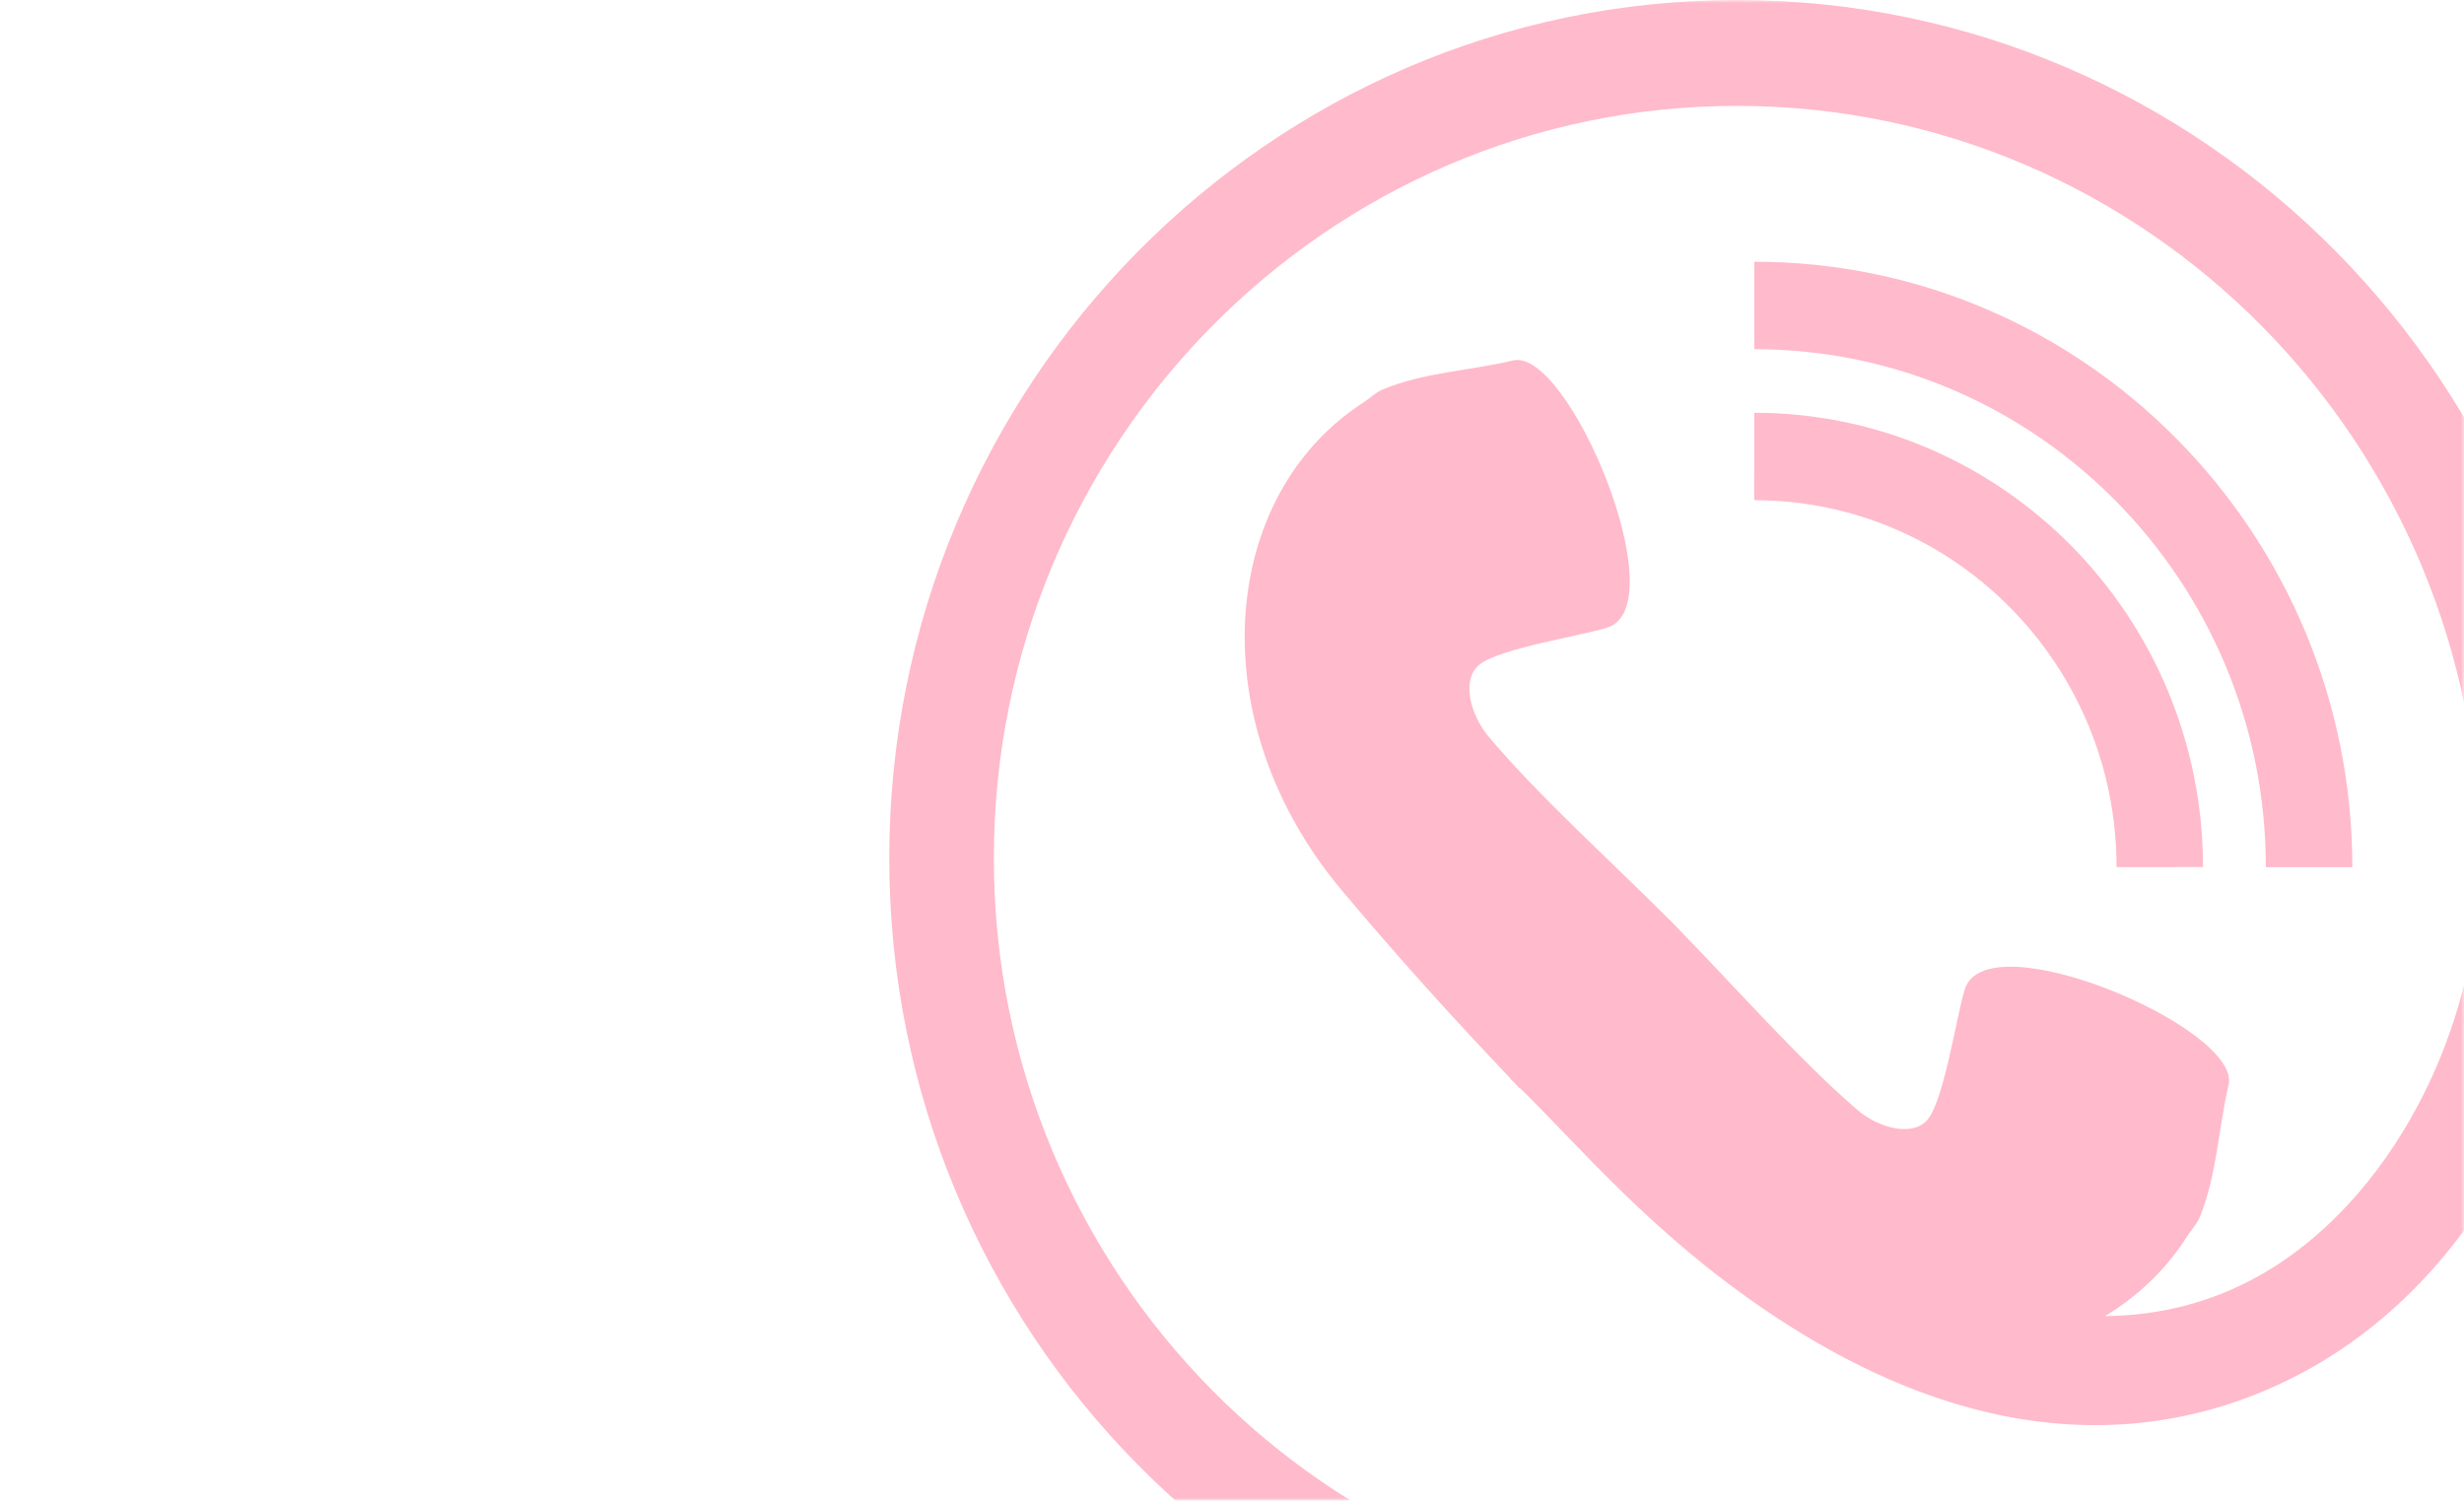 <svg width="399" height="243" viewBox="0 0 399 243" fill="none" xmlns="http://www.w3.org/2000/svg">
<mask id="mask0" mask-type="alpha" maskUnits="userSpaceOnUse" x="0" y="0" width="399" height="243">
<path d="M0.62 0H399V238C399 240.761 396.761 243 394 243H0.62V0Z" fill="#C4C4C4"/>
</mask>
<g mask="url(#mask0)">
<path d="M380.916 140.425H366.914C366.914 94.164 329.749 56.548 284.079 56.548L284.07 42.39C337.481 42.364 380.916 86.353 380.916 140.425ZM284.07 66.843L284.062 81.001C316.445 81.001 342.751 107.659 342.734 140.417L356.736 140.408C356.736 99.848 324.16 66.843 284.07 66.843ZM281.272 0C205.572 0 144 62.334 144 138.979C144 215.607 205.572 277.941 281.272 277.941C285.953 277.941 289.735 274.112 289.735 269.381C289.735 264.625 285.953 260.787 281.272 260.787C214.909 260.787 160.935 206.128 160.935 138.979C160.935 71.795 214.909 17.145 281.272 17.145C347.634 17.145 401.6 71.804 401.6 138.979C401.6 167.049 386.841 194.863 365.721 206.656C358.047 210.927 349.727 213.046 340.852 213.131C346.18 209.923 350.794 205.584 354.223 200.121C354.896 199.092 355.786 198.181 356.223 197.067C358.98 190.354 359.224 182.738 360.888 175.642C362.93 166.589 321.74 148.9 318.159 160.208C316.865 164.394 314.881 177.633 312.284 181.122C309.973 184.236 304.275 182.755 300.711 179.692C291.323 171.592 280.843 159.689 271.648 150.278L271.665 150.27C271.43 150.023 271.144 149.751 270.892 149.487C270.631 149.24 270.371 148.959 270.11 148.704V148.721C260.815 139.396 249.049 128.811 241.056 119.29C238.03 115.682 236.568 109.914 239.644 107.574C243.09 104.928 256.167 102.954 260.302 101.626C271.447 98.019 253.999 56.293 245.04 58.369C238.047 60.028 230.525 60.3 223.894 63.074C222.767 63.559 221.893 64.435 220.876 65.116C197.352 80.21 194.318 116.865 217.279 144.178C226.028 154.626 235.156 164.734 244.552 174.604L244.502 174.638C244.762 174.902 245.031 175.149 245.3 175.404C245.552 175.668 245.796 175.932 246.04 176.212L246.09 176.161C255.839 185.674 267.396 199.687 286.171 212.365C325.698 239.091 356.03 231.629 373.898 221.708C404.743 204.512 418.543 167.78 418.543 139.013C418.543 62.334 356.963 0 281.272 0Z" fill="#FFBACB"/>
</g>
</svg>

